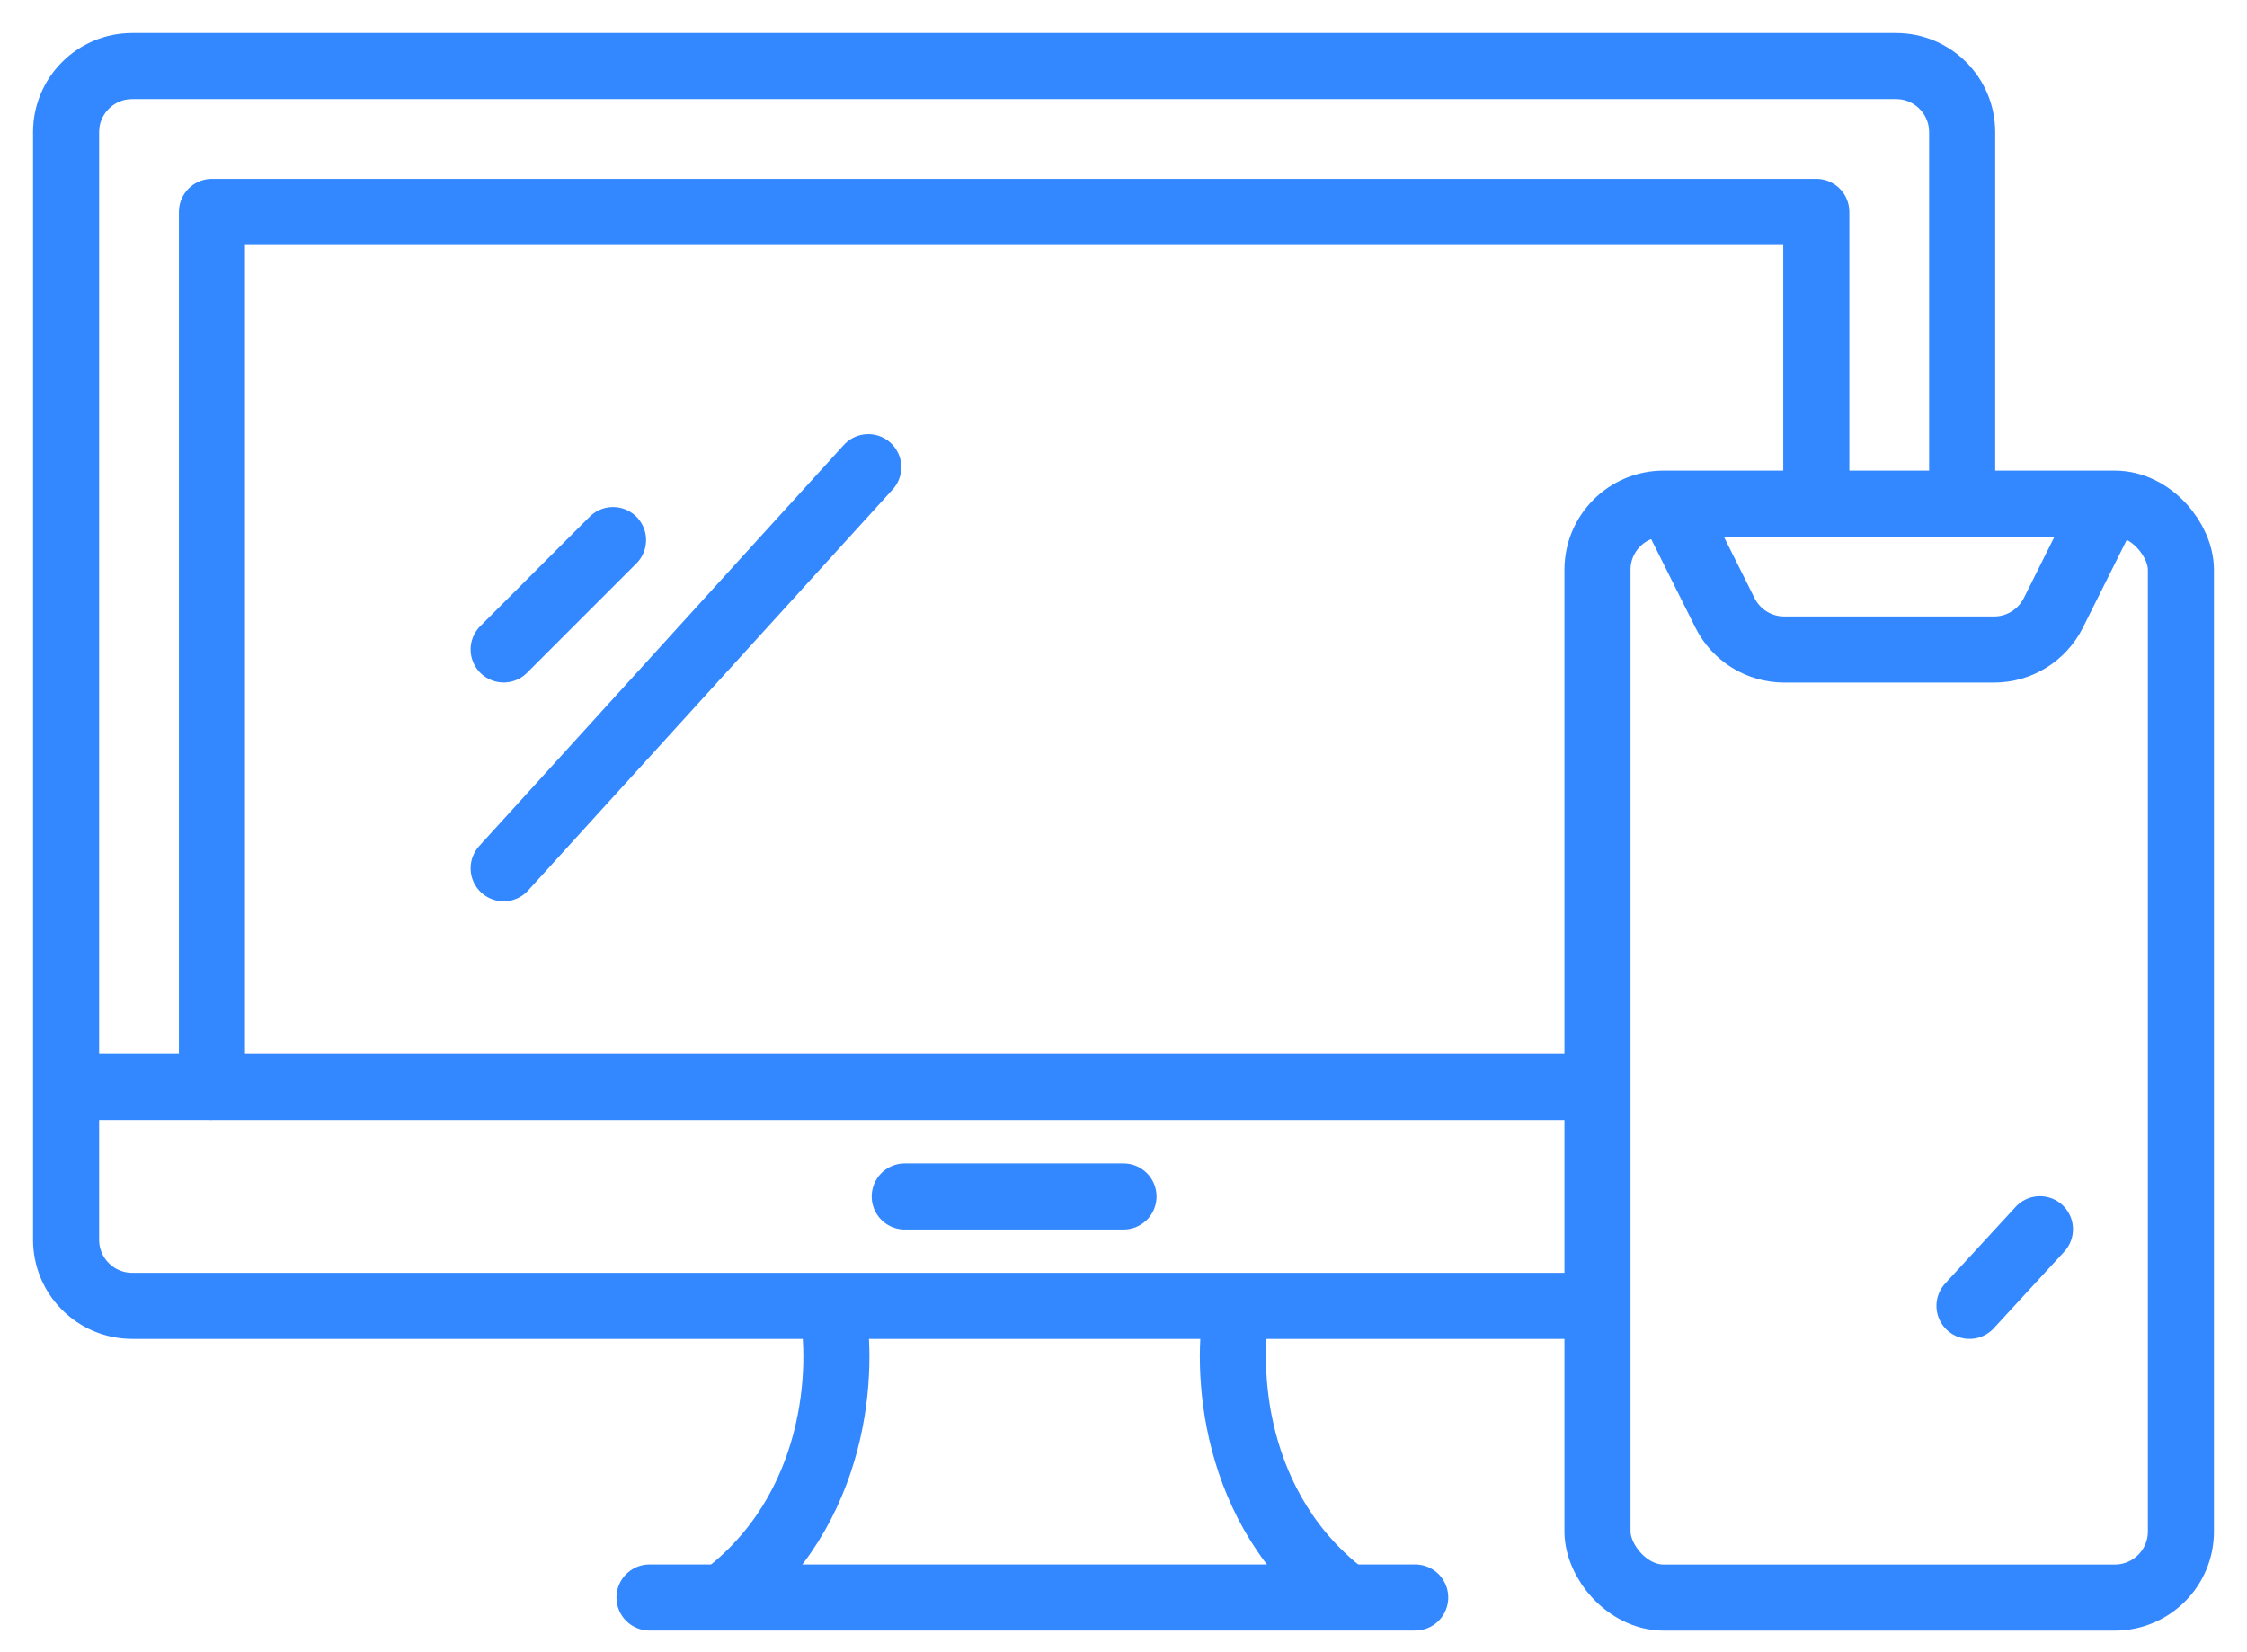 <svg xmlns="http://www.w3.org/2000/svg" width="34" height="25" fill="none" viewBox="0 0 34 25">
    <path stroke="#38F" stroke-linecap="round" stroke-linejoin="round" stroke-miterlimit="10" d="M29.69 7.5V2c0-.552-.448-1-1-1H2c-.552 0-1 .448-1 1v16.759c0 .552.448 1 1 1h22.157"/>
    <path stroke="#38F" stroke-linecap="round" stroke-linejoin="round" stroke-miterlimit="10" d="M24 16.448H3.207V3.207h24.276V7.5"/>
    <path stroke="#38F" d="M3.207 16.448H1"/>
    <path stroke="#38F" stroke-linecap="round" stroke-linejoin="round" stroke-miterlimit="10" d="M13.69 18.104H17M9.828 24.172h11.586"/>
    <path stroke="#38F" d="M12.587 19.759c.184.92.11 3.09-1.655 4.414M18.724 19.759c-.184.92-.11 3.09 1.655 4.414"/>
    <path stroke="#38F" stroke-linecap="round" stroke-linejoin="round" d="M9.276 8.172L7.621 9.827m5.517-2.758l-5.517 6.069"/>
    <rect width="8.828" height="16.552" x="24.172" y="7.621" stroke="#38F" stroke-linecap="round" stroke-linejoin="round" stroke-miterlimit="10" rx="1"/>
    <path stroke="#38F" stroke-linecap="round" stroke-linejoin="round" d="M30.867 18.6l-1.066 1.159"/>
    <path stroke="#38F" d="M31.896 7.62l-.827 1.655c-.17.338-.516.553-.894.553h-3.178c-.379 0-.725-.214-.895-.553l-.827-1.654"/>
</svg>
